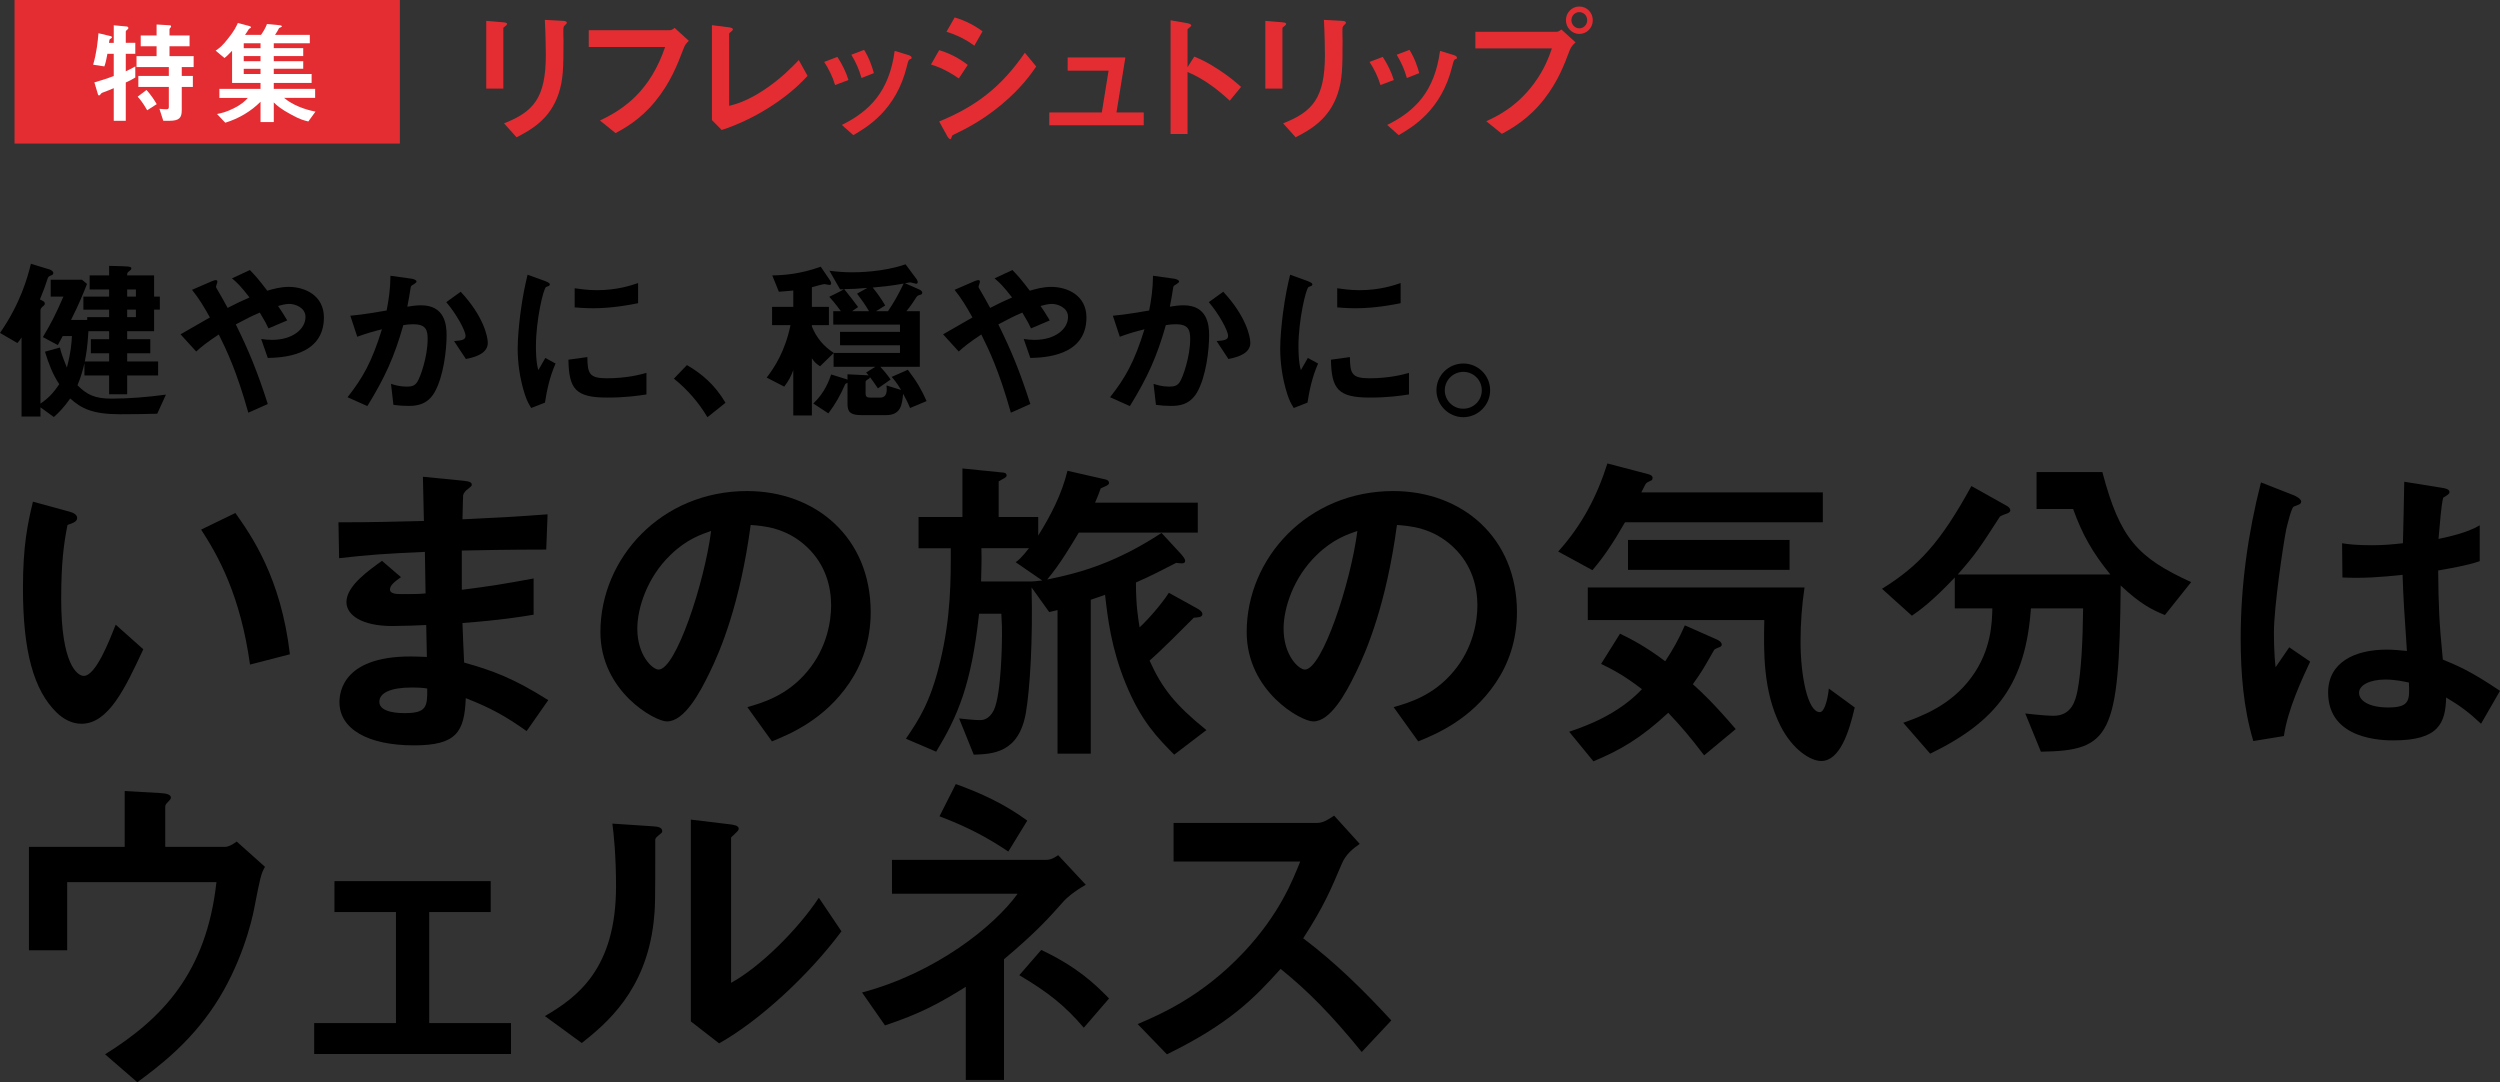 <?xml version="1.0" encoding="UTF-8"?>
<svg id="_レイヤー_2" data-name="レイヤー_2" xmlns="http://www.w3.org/2000/svg" viewBox="0 0 330.884 143.239">
  <rect x="0" y="0" width="330.884" height="143.239" fill="#333333" stroke="none"/>
  <defs>
    <style>
      .cls-1 {
        fill: #fff;
      }

      .cls-2 {
        fill: #e42d32;
      }
    </style>
  </defs>
  <g id="_目次_x5F_positive" data-name="目次_x5F_positive">
    <g>
      <g>
        <path class="cls-2" d="M66.922,3.427c-.285.209-.304.228-.304.285v8.018h-2.262V2.762l2.262.19c.151.019.493.038.493.209,0,.095-.113.19-.189.266ZM74.807,3.294c-.247.247-.247.304-.247.836-.019.171.02,1.026.02,1.216,0,3.705-.038,5.206-.646,7.049-1.121,3.363-3.591,4.769-5.566,5.776l-1.653-1.843c3.895-1.539,5.529-3.344,5.529-9.082,0-.456-.038-3.097-.134-4.617l2.433.133c.095,0,.475.019.475.247,0,.057-.019.133-.209.285Z"/>
        <path class="cls-2" d="M90.502,6.353c-.855,2.223-1.767,4.617-3.819,7.106-1.957,2.394-4.065,3.534-5.206,4.161l-2.07-1.672c3.287-1.539,6.669-3.99,8.626-9.728h-10.108v-2.223h10.735c.228,0,.437-.152.627-.304l1.881,1.71c-.342.323-.513.551-.665.95Z"/>
        <path class="cls-2" d="M95.518,17.202l-1.292-1.311V3.332l2.261.285c.133.019.513.076.513.266,0,.076-.019.114-.189.266-.285.228-.305.247-.305.323v9.538c.761-.19,2.3-.57,4.675-2.147,2.241-1.501,3.724-3.059,4.541-3.914l1.158,2.09c-2.868,3.192-7.353,5.871-11.361,7.163Z"/>
        <path class="cls-2" d="M110.528,11.255c-.322-1.083-.816-2.09-1.443-3.059l1.748-.665c.646,1.007,1.14,1.995,1.463,3.059l-1.768.665ZM120.409,7.854c-.171.095-.19.171-.381.912-1.425,5.833-5.263,8.056-7.087,9.12l-1.52-1.349c3.686-1.824,6.27-4.427,6.992-9.804l1.861.57c.247.076.381.209.381.342,0,.114-.038.133-.247.209ZM114.024,10.324c-.322-1.14-.76-2.109-1.349-3.078l1.691-.646c.702,1.121,1.083,2.299,1.292,3.078l-1.635.646Z"/>
        <path class="cls-2" d="M126.907,10.381c-.893-.608-2.071-1.349-3.686-1.843l1.083-1.9c1.425.437,2.641,1.064,3.78,1.957l-1.178,1.786ZM132.645,13.763c-2.604,2.185-4.788,3.268-6.518,4.104-.075.038-.113.095-.151.209-.076.266-.114.342-.19.342-.189,0-.398-.361-.475-.513l-1.007-1.824c4.788-1.976,8.15-4.465,11.343-9.101l1.501,1.824c-.722,1.045-1.995,2.85-4.503,4.959ZM128.958,6.049c-1.121-.836-2.337-1.425-3.686-1.843l1.083-1.9c1.444.437,2.641,1.064,3.686,1.843l-1.083,1.9Z"/>
        <path class="cls-2" d="M138.876,16.575v-1.691h6.954l.893-5.529h-5.415v-1.748h7.639l-1.179,7.277h3.61v1.691h-12.502Z"/>
        <path class="cls-2" d="M162.76,13.326c-1.406-1.311-3.306-2.85-5.586-3.8v8.208h-2.242V2.686l2.28.399c.057.019.456.076.456.304,0,.114-.494.418-.494.513v4.997l.894-1.406c.969.418,1.596.665,3.229,1.729,1.501.988,2.204,1.615,2.964,2.28l-1.501,1.824Z"/>
        <path class="cls-2" d="M170.038,3.427c-.285.209-.304.228-.304.285v8.018h-2.262V2.762l2.262.19c.151.019.493.038.493.209,0,.095-.113.19-.189.266ZM177.922,3.294c-.247.247-.247.304-.247.836-.019.171.02,1.026.02,1.216,0,3.705-.038,5.206-.646,7.049-1.121,3.363-3.591,4.769-5.566,5.776l-1.653-1.843c3.895-1.539,5.529-3.344,5.529-9.082,0-.456-.038-3.097-.134-4.617l2.433.133c.095,0,.475.019.475.247,0,.057-.019.133-.209.285Z"/>
        <path class="cls-2" d="M182.709,11.255c-.322-1.083-.816-2.09-1.443-3.059l1.748-.665c.646,1.007,1.14,1.995,1.463,3.059l-1.768.665ZM192.59,7.854c-.171.095-.19.171-.381.912-1.425,5.833-5.263,8.056-7.087,9.12l-1.52-1.349c3.686-1.824,6.27-4.427,6.992-9.804l1.861.57c.247.076.381.209.381.342,0,.114-.038.133-.247.209ZM186.206,10.324c-.322-1.14-.76-2.109-1.349-3.078l1.691-.646c.702,1.121,1.083,2.299,1.292,3.078l-1.635.646Z"/>
        <path class="cls-2" d="M207.752,6.657c-.722,1.919-1.539,4.085-3.344,6.422-2.033,2.641-4.313,3.914-5.624,4.636l-2.071-1.672c1.292-.589,3.99-1.843,6.309-4.978,1.443-1.938,2.032-3.667,2.375-4.655h-10.127v-2.204h10.754c.228,0,.437-.152.627-.304l1.881,1.71c-.305.266-.589.551-.779,1.045ZM209.026,4.491c-.97,0-1.768-.817-1.768-1.824,0-.988.779-1.805,1.768-1.805,1.007,0,1.786.817,1.786,1.805,0,1.026-.799,1.824-1.786,1.824ZM209.026,1.603c-.552,0-1.045.456-1.045,1.064,0,.627.513,1.083,1.045,1.083.551,0,1.045-.437,1.045-1.083,0-.608-.476-1.064-1.045-1.064Z"/>
      </g>
      <g>
        <path d="M10.782,95.792c-1.407,0-2.508-.748-3.256-1.452-3.08-2.992-4.488-8.14-4.488-16.5,0-5.632.616-8.492,1.32-11.44l4.84,1.32c.309.088,1.013.308,1.013.836,0,.484-.528.66-1.276.924-.484,2.42-.836,4.972-.836,9.812,0,8.58,2.112,10.164,2.992,10.164,1.584,0,3.388-4.664,4.224-6.776l3.652,3.256c-2.42,5.192-4.62,9.856-8.185,9.856ZM33.091,87.96c-1.276-9.152-4.181-14.344-6.469-17.864l4.532-2.2c2.112,2.992,6.028,8.536,7.216,18.7l-5.279,1.364Z"/>
        <path d="M69.699,96.76c-2.86-2.024-4.796-3.08-8.052-4.356-.176,4.488-1.232,6.248-6.864,6.248-6.072,0-9.855-2.156-9.855-5.72,0-1.276.439-6.38,10.34-6.028l1.231.044-.088-4.224c-.792.044-3.212.132-4.488.132-4.048,0-6.071-1.452-6.071-3.168,0-2.156,2.992-4.224,4.708-5.456l2.508,2.156c-.792.572-1.452,1.056-1.452,1.628,0,.616.924.616,1.672.616,1.452,0,2.024,0,3.036-.088l-.088-5.5c-5.061.22-7.568.396-11.353.836l-.088-4.752c5.017,0,7.393-.088,11.309-.176l-.132-5.852,5.367.528c.836.088,1.101.22,1.101.528,0,.176-.088.22-.572.616-.176.132-.484.396-.572.792,0,.044-.044.88-.088,3.168,5.632-.264,7.128-.352,11.265-.66l-.177,4.664c-4.884,0-8.976.088-11.176.132v5.192c3.828-.484,5.456-.748,9.504-1.496v4.796c-1.892.308-4.224.704-9.416,1.1.088,2.2.088,2.64.221,5.236,3.651,1.012,6.556,2.068,11.132,4.972l-2.86,4.092ZM54.476,90.996c-2.86,0-4.269.748-4.269,1.892,0,1.496,2.816,1.496,3.345,1.496,2.859,0,3.035-.792,2.991-3.256-.483-.088-1.056-.132-2.067-.132Z"/>
        <path d="M112.423,90.38c-3.3,4.884-7.876,6.776-10.252,7.744l-3.256-4.532c1.98-.572,5.236-1.496,7.92-4.708,2.685-3.168,3.168-6.82,3.168-8.756,0-2.42-.704-5.368-3.168-7.7-2.771-2.64-5.852-2.816-7.479-2.948-1.408,10.472-4.005,16.632-5.456,19.58-1.32,2.728-3.345,6.424-5.633,6.424-1.584,0-8.8-3.96-8.8-11.836,0-9.768,8.053-18.656,19.404-18.656,9.152,0,16.368,6.204,16.368,16.016,0,3.872-1.188,6.952-2.816,9.372ZM88.751,73.44c-3.124,2.992-4.4,7.084-4.4,9.768,0,3.564,2.024,5.412,2.816,5.412,2.288,0,6.072-11.484,6.952-18.348-1.276.44-3.256,1.1-5.368,3.168Z"/>
        <path d="M155.411,99.884c-2.155-2.2-4.355-4.356-6.424-9.416-1.936-4.752-2.376-8.668-2.728-11.748-.572.22-.88.308-1.893.66v20.372h-4.399v-19.008c-.309.088-.572.132-1.101.264l-2.332-3.256c.177,7.084-.22,13.42-.747,16.544-.925,5.412-4.444,5.5-6.908,5.588l-1.937-4.796c.792.088,2.068.22,2.729.22.308,0,1.188,0,1.848-1.276,1.056-2.112,1.1-9.592,1.1-9.9,0-.88,0-1.54-.088-2.904h-2.947c-1.013,9.372-2.816,13.552-5.677,18.26l-4.004-1.716c1.672-2.464,3.212-4.752,4.488-10.032,1.496-6.072,1.452-11.132,1.452-15.18h-4.269v-4.136h5.809v-6.424l5.191.528c.265,0,.66.044.66.396,0,.308-.527.44-1.056.792v4.708h5.236v2.464c1.672-2.684,3.124-5.5,3.872-8.58l5.016,1.144c.22.044.484.176.484.484,0,.264-.44.396-1.101.704-.22.66-.528,1.364-.748,1.892h13.596v3.96h-15.752c-.924,1.54-2.464,4.18-4.18,6.204,4.444-.88,9.152-2.244,15.136-6.16l2.641,2.86c.088.132.483.528.483.836,0,.484-.66.308-1.188.264-1.452.748-3.477,1.804-5.324,2.596,0,3.212.308,4.796.484,5.94,1.188-1.1,2.947-3.124,3.872-4.576l3.739,2.068c.265.132.704.44.704.748,0,.44-.616.44-1.144.484-1.145,1.144-4.136,4.18-5.853,5.676,1.672,3.696,3.389,5.852,7.524,9.196l-4.269,3.256ZM134.424,74.408c.396-.264.836-.66,1.76-1.848h-6.292c.044,1.54,0,2.86-.044,4.4h6.644c.265,0,.704-.044,1.452-.132l-3.52-2.42Z"/>
        <path d="M197.959,90.38c-3.3,4.884-7.876,6.776-10.252,7.744l-3.256-4.532c1.98-.572,5.236-1.496,7.92-4.708,2.685-3.168,3.168-6.82,3.168-8.756,0-2.42-.704-5.368-3.168-7.7-2.771-2.64-5.852-2.816-7.479-2.948-1.408,10.472-4.005,16.632-5.456,19.58-1.32,2.728-3.345,6.424-5.633,6.424-1.584,0-8.8-3.96-8.8-11.836,0-9.768,8.053-18.656,19.404-18.656,9.152,0,16.368,6.204,16.368,16.016,0,3.872-1.188,6.952-2.816,9.372ZM174.287,73.44c-3.124,2.992-4.4,7.084-4.4,9.768,0,3.564,2.024,5.412,2.816,5.412,2.288,0,6.072-11.484,6.952-18.348-1.276.44-3.256,1.1-5.368,3.168Z"/>
        <path d="M215.076,69.128c-1.673,2.904-2.816,4.576-4.312,6.336l-4.532-2.464c3.168-3.52,5.148-7.348,6.513-11.66l5.367,1.408c.177.044.616.176.616.484,0,.132-.044.22-.088.308-.088.044-.528.264-.616.308-.22.132-.264.264-.792,1.32h24.024v3.96h-26.18ZM225.548,99.972c-1.937-2.552-3.124-3.916-4.752-5.632-3.696,3.432-6.424,4.972-9.9,6.424l-3.212-3.916c2.332-.792,6.468-2.288,9.636-5.632-2.464-1.892-3.96-2.64-5.411-3.344l2.508-4.004c1.716.836,3.388,1.716,5.983,3.652,1.057-1.628,1.717-2.772,2.597-4.752l4.18,1.848c.22.088.704.352.704.704,0,.22-.22.308-.353.352-.22.088-.571.22-.659.352-1.408,2.464-1.584,2.816-2.816,4.532,1.144,1.012,2.816,2.596,5.676,5.94l-4.18,3.476ZM241.036,100.72c-1.364,0-3.784-1.452-5.412-4.708-2.288-4.576-2.2-9.768-2.112-13.948h-23.364v-4.312h28.688c-.353,2.376-.528,4.752-.528,7.172,0,4.444.924,9.328,2.552,9.328.748,0,1.145-2.42,1.188-3.124l3.432,2.508c-.748,3.256-1.979,7.084-4.443,7.084ZM215.472,75.42v-3.96h21.384v3.96h-21.384Z"/>
        <path d="M286.532,81.404c-1.629-.66-3.257-1.452-5.853-3.916-.176,19.976-1.364,21.868-10.56,22l-2.068-5.06c1.848.22,3.168.308,3.74.308,2.376,0,2.903-1.98,3.168-3.3.483-2.464.704-6.468.748-10.912h-6.908c-.704,9.856-4.444,14.916-13.332,19.228l-3.564-4.092c2.332-.836,6.292-2.244,9.064-6.072,2.596-3.564,2.684-7.172,2.728-9.064h-4.972v-4.092c-3.036,3.212-4.664,4.356-5.676,5.06l-3.96-3.564c4.84-2.992,7.744-6.116,11.836-13.596l4.796,2.684c.264.176.352.396.352.528,0,.22-.22.308-.264.352-.176.088-1.056.352-1.144.528-2.641,4.092-3.08,4.796-5.544,7.612h20.195c-2.332-2.86-3.695-5.236-4.928-8.668h-4.84v-4.884h8.712c2.332,8.844,4.664,11.308,11.748,14.564l-3.476,4.356Z"/>
        <path d="M302.283,97.42l-4.048.66c-1.32-4.4-1.672-9.02-1.672-13.64,0-6.952.968-13.86,2.684-20.592l4.269,1.672c.132.044,1.056.44,1.056.88,0,.088-.044.22-.176.308s-.704.308-.836.352c-.309.22-.836,2.464-.968,2.992-.396,1.98-1.629,10.252-1.629,13.64,0,.484,0,2.816.221,4.62l1.804-2.64,2.772,1.892c-.969,2.068-2.992,6.336-3.477,9.856ZM328.375,95.792c-1.584-1.496-2.771-2.376-4.62-3.476-.088,3.388-.968,5.676-6.951,5.676-1.276,0-8.668,0-8.668-6.336,0-3.96,3.476-5.676,7.743-5.676.881,0,1.805.088,2.685.176-.353-5.236-.484-7.084-.572-10.076-2.86.308-5.236.484-7.964.352l-.044-4.532c.792.132,1.892.264,3.96.264,1.672,0,2.86-.132,4.092-.264.088-3.3.088-3.784.176-8.14l4.929.792c.924.132,1.056.352,1.056.616,0,.22-.396.44-.836.704-.264,1.1-.396,3.036-.616,5.456,1.232-.264,3.784-.792,5.456-1.804v4.752c-1.804.616-4.092.968-5.5,1.232.044,4.752.132,6.864.616,11.792,1.716.704,3.607,1.452,7.568,4.136l-2.509,4.356ZM315.703,89.94c-2.067,0-3.476.748-3.476,1.76s1.275,1.936,3.872,1.936c2.903,0,2.815-1.012,2.728-3.3-.66-.132-1.804-.396-3.124-.396Z"/>
        <path d="M33.663,120.14c-.352,1.936-1.804,7.7-5.279,12.936-3.345,5.06-7.48,8.14-10.208,10.164l-4.269-3.696c7.612-4.752,13.42-10.824,14.74-22.792H8.892v9.02H3.831v-13.684h12.673v-7.392l4.663.264c.925.044,1.452.22,1.452.616,0,.088-.044.22-.308.484-.353.352-.44.484-.44.704v5.324h7.876c.484,0,.969-.264,1.584-.704l3.74,3.344c-.528.924-.616,1.364-1.408,5.412Z"/>
        <path d="M41.583,139.5v-4.092h10.824v-14.696h-8.14v-4.092h20.68v4.092h-8.14v14.696h10.824v4.092h-26.049Z"/>
        <path d="M87.035,110.68c-.308.264-.308.352-.308.572,0,8.228,0,8.888-.221,10.824-1.056,9.108-6.292,13.42-9.504,15.972l-4.884-3.564c4.224-2.464,9.416-6.204,9.416-17.16,0-4.092-.308-6.996-.484-8.316l5.324.352c.792.044,1.276.176,1.276.66,0,.176-.088.22-.616.66ZM95.175,138.091l-3.739-2.904v-26.708l5.104.616c.396.044,1.232.132,1.232.572,0,.176-.088.308-.484.66,0,.044-.528.484-.528.528v19.228c3.784-2.068,8.801-6.996,11.616-11.264l2.992,4.444c-4.312,5.808-10.912,11.88-16.192,14.828Z"/>
        <path d="M140.804,119.259c-2.023,2.288-3.739,4.18-7.92,7.7v15.972h-5.06v-12.32c-3.608,2.244-6.072,3.564-10.692,5.104l-3.036-4.356c9.769-2.596,17.469-8.756,20.592-13.068h-16.632v-4.488h20.416c.66,0,1.101-.308,1.584-.616l3.652,3.916c-1.628.924-2.596,1.804-2.904,2.156ZM133.456,112.704c-2.464-1.628-4.928-3.08-9.108-4.664l2.156-4.268c3.3,1.188,6.468,2.64,9.46,4.84l-2.508,4.092ZM143.444,136.024c-2.509-2.948-4.752-4.708-8.536-6.952l2.903-3.344c4.753,2.244,7.084,4.488,8.977,6.424l-3.344,3.872Z"/>
        <path d="M180.229,139.236c-4.004-4.928-7.128-8.096-10.735-11-3.521,3.916-6.776,7.26-15.049,11.308l-3.871-4.004c2.859-1.232,8.447-3.564,14.035-9.504,4.752-5.06,6.469-9.504,7.48-12.012h-16.764v-5.104h18.964c.836,0,1.496-.44,2.288-.968l3.388,3.74c-.88.616-1.848,1.364-2.376,2.64-1.496,3.52-2.332,5.544-5.104,9.856,4.269,3.212,8.053,6.952,11.66,10.868l-3.916,4.18Z"/>
      </g>
      <g>
        <path d="M20.812,54.758c-1.632.046-3.287.069-4.921.069-3.635,0-5.129-.758-6.6-2.09-.828,1.194-1.496,1.86-2.163,2.458l-1.772-1.287v1.219h-2.504v-10.464c-.207.322-.346.529-.552.736l-2.301-1.334c2.714-3.91,3.656-7.36,4.093-9.154l2.484.759c.022,0,.482.184.482.46,0,.184-.138.253-.184.276-.46.184-.483.207-.599.552-.276.874-.46,1.357-.99,2.668.576.299.645.322.645.575,0,.069-.022.184-.276.368-.207.184-.299.345-.299.506v12.351c.967-.667,1.657-1.334,2.486-2.577-.875-1.311-1.427-2.781-1.888-4.301l1.979-.551c.115.482.253,1.035.92,2.646.529-1.979.622-3.22.668-4.164h-1.22c-.368.668-.414.783-.645,1.196l-1.979-1.058c1.128-1.91,1.635-2.875,2.716-5.359h-1.68v-2.231h4.14l.666.552c-.551,1.403-1.079,2.691-2.115,4.762h2.14v-.368h2.899v-.992h-3.405v-1.722h3.405v-.946h-2.577v-1.86h2.577v-1.265l1.769.046c1.174.023,1.174.161,1.174.299s-.161.276-.276.345c-.277.207-.277.276-.277.575h3.565v2.806h.759v1.722h-.759v2.852h-3.565v1.061h3.06v1.86h-3.06v1.084h4.095v1.86h-4.095v2.486h-2.389v-2.486h-3.267v-1.63c-.207.85-.415,1.723-.921,2.919,1.242,1.267,2.324,1.773,4.486,1.773,2.413,0,4.828-.207,7.22-.53l-1.15,2.528ZM14.444,46.754h-2.418v-1.86h2.418v-1.061h-2.74c-.114,2.117-.321,3.198-.482,4.005h3.223v-1.084ZM17.986,38.313h-1.153v.946h1.153v-.946ZM17.986,40.981h-1.153v.992h1.153v-.992Z"/>
        <path d="M35.442,47.376l-.874-2.507c.46.069.966.115,1.426.115,2.76,0,4.439-1.449,4.439-3.036,0-1.265-1.403-1.725-2.14-1.725-.528,0-1.173.184-1.495.276.322.437.69,1.035,1.22,1.909l-2.484,1.058c-.207-.46-.437-.92-1.149-2.093-1.128.483-1.771.805-3.175,1.564,1.726,3.496,2.853,6.233,4.232,10.534l-2.576,1.15c-1.563-5.566-2.921-8.372-3.91-10.35-1.563,1.035-2.254,1.587-2.99,2.254l-2.069-2.277c.322-.184.689-.391,3.887-2.231-.782-1.403-1.426-2.484-2.369-3.657l2.438-1.058c.275-.115.92-.437.92-.023,0,.115-.185.575-.185.69,0,.092.23.437.3.575.16.23.851,1.495,1.241,2.208,1.242-.644,1.933-.966,2.898-1.38-1.15-1.495-1.702-2.024-2.323-2.53l2.369-1.104c.667.69,1.173,1.242,2.3,2.737.782-.23,1.771-.506,2.829-.506,2.186,0,4.669,1.15,4.669,4.048,0,5.152-5.635,5.313-7.429,5.359Z"/>
        <path d="M57.499,51.953c-.989,1.679-2.461,1.771-3.45,1.771-.621,0-1.334-.046-1.978-.138l-.322-2.783c.506.161,1.173.368,2.07.368.689,0,1.058-.115,1.38-.575.437-.621,1.403-3.404,1.403-5.727,0-1.219-.253-1.955-1.909-1.955-.414,0-.874.046-1.312.115-1.195,4.209-2.415,6.9-4.761,10.718l-2.622-1.173c2.024-2.576,3.197-4.623,4.554-8.993-1.127.276-2.069.552-3.266.989l-.92-2.783c1.679-.138,3.795-.529,4.807-.69.276-1.472.483-2.691.507-4.6l2.806.391c.184.023.644.161.644.368,0,.092-.046.161-.299.322-.414.253-.46.276-.482.506-.115.828-.276,1.633-.438,2.507.506-.092,1.196-.184,1.817-.184,3.128,0,3.381,2.553,3.381,3.956,0,1.909-.392,5.474-1.61,7.59ZM61.662,47.514l-1.563-2.369c.988-.092,1.518-.138,1.518-.69,0-.713-1.288-3.013-2.553-4.462l1.909-1.38c3.013,3.22,3.588,5.934,3.588,6.762,0,1.311-1.427,1.863-2.898,2.139Z"/>
        <path d="M72.127,53.287l-1.816.713c-.368-.598-.575-.966-.852-1.817-.689-2.139-.942-4.278-.942-6.049,0-1.472.184-3.174.345-4.531.322-2.484.644-3.887.966-5.244l2.346.851c.161.069.599.23.599.414,0,.046-.023.138-.115.207-.046.023-.345.138-.392.161-.345.207-1.334,4.37-1.334,7.843,0,.391,0,2.162.322,3.151.276-.483.414-.713.92-1.61l1.357.736c-.828,1.886-1.173,3.703-1.403,5.175ZM80.361,52.62c-4.187,0-5.061-1.127-5.129-5.014l2.507-.345c.022,2.185.253,2.806,2.576,2.806,2.622,0,4.416-.483,5.244-.713v2.852c-1.22.184-2.761.414-5.198.414ZM78.521,40.798c-.185,0-1.242,0-2.461-.115v-2.53c.667.092,1.701.253,2.943.253,2.691,0,4.577-.644,5.451-.943v2.668c-1.058.207-3.381.667-5.934.667Z"/>
        <path d="M90.918,48.319c1.932,1.127,3.68,2.576,5.105,4.991l-2.392,1.909c-1.196-2.001-2.646-3.657-4.439-5.106l1.726-1.794Z"/>
        <path d="M120.45,54c-.367-.873-.713-1.517-.92-1.885-.138,1.425-.275,2.827-2.254,2.827h-3.266c-1.403,0-1.84-.368-1.84-1.47v-2.806c-.23.092-.276.115-.346.276-.574,1.312-1.265,2.553-2.185,3.77l-2.001-1.309c1.541-1.425,2.116-3.105,2.369-3.842l2.001.622c.069.023.092.046.161.069v-.713l2.346.115c.23,0,.345.023.46.046-.115-.115-.253-.276-.345-.392l1.219-.76h-5.52v-1.814c-.368.367-1.22,1.171-1.794,1.745-.529-.345-.782-.597-1.081-1.057v7.565h-2.461v-6.002c-.3.829-.621,1.427-1.196,2.187l-2.323-1.197c1.035-1.358,2.415-3.426,3.151-6.946h-2.438v-2.415h2.807v-2.162c-.346.023-.874.092-1.909.161l-.874-2.162c1.609-.023,3.703-.184,6.417-1.15l1.219,1.794c.138.207.161.368.161.414,0,.138-.092.207-.23.207-.092,0-.574-.115-.667-.115-.184,0-1.402.345-1.655.414v2.6h2.254v2.415h-2.254v.184c.598,1.472,1.541,2.621,2.897,3.497h8.763v-1.015h-7.935v-1.768h7.935v-.969h-8.832v-1.768h1.013c-.736-1.013-1.266-1.612-1.541-1.911.46-.23,1.679-.806,1.932-.99h-.506l-1.403-2.458c.989.138,2.001.207,2.99.207.598,0,4.048,0,7.084-1.058l1.472,1.977c.047.092.139.229.139.391,0,.138-.092.207-.207.207s-.667-.184-.806-.184c-.022,0-.62.115-.667.115l1.887.827c.184.092.391.23.391.414,0,.208-.138.253-.229.276-.392.115-.414.138-.575.369-.368.575-.645,1.013-1.288,1.819h1.771v7.357h-5.221c.345.369.897,1.013,1.357,1.681l-1.68,1.173c-.482-.713-.667-.966-1.058-1.496,0,.092-.046.161-.115.207-.345.207-.46.276-.46.438v1.542c0,.391.185.529.575.529h1.357c.874,0,.942-.828.827-1.611l1.933.599c-.599-1.013-.943-1.381-1.242-1.726l2.139-.944c1.22,1.588,1.84,2.693,2.484,4.142l-2.186.919ZM113.436,38.865l1.357-.759c-1.334.115-2.162.161-3.06.161.599.737,1.266,1.589,1.84,2.372l-.805.553h2.254c-.506-.852-.989-1.543-1.587-2.326ZM115.506,38.06c.644.782,1.149,1.519,1.656,2.371l-1.22.76h1.587c.782-1.174,1.334-2.118,2.07-3.659-1.495.276-2.829.414-4.094.528Z"/>
        <path d="M136.366,47.376l-.874-2.507c.46.069.966.115,1.426.115,2.76,0,4.439-1.449,4.439-3.036,0-1.265-1.403-1.725-2.14-1.725-.528,0-1.173.184-1.495.276.322.437.69,1.035,1.22,1.909l-2.484,1.058c-.207-.46-.437-.92-1.149-2.093-1.128.483-1.771.805-3.175,1.564,1.726,3.496,2.853,6.233,4.232,10.534l-2.576,1.15c-1.563-5.566-2.921-8.372-3.91-10.35-1.563,1.035-2.254,1.587-2.99,2.254l-2.069-2.277c.322-.184.689-.391,3.887-2.231-.782-1.403-1.426-2.484-2.369-3.657l2.438-1.058c.275-.115.92-.437.92-.023,0,.115-.185.575-.185.69,0,.092.23.437.3.575.16.23.851,1.495,1.241,2.208,1.242-.644,1.933-.966,2.898-1.38-1.15-1.495-1.702-2.024-2.323-2.53l2.369-1.104c.667.69,1.173,1.242,2.3,2.737.782-.23,1.771-.506,2.829-.506,2.186,0,4.669,1.15,4.669,4.048,0,5.152-5.635,5.313-7.429,5.359Z"/>
        <path d="M158.423,51.953c-.989,1.679-2.461,1.771-3.45,1.771-.621,0-1.334-.046-1.978-.138l-.322-2.783c.506.161,1.173.368,2.07.368.689,0,1.058-.115,1.38-.575.437-.621,1.403-3.404,1.403-5.727,0-1.219-.253-1.955-1.909-1.955-.414,0-.874.046-1.312.115-1.195,4.209-2.415,6.9-4.761,10.718l-2.622-1.173c2.024-2.576,3.197-4.623,4.554-8.993-1.127.276-2.069.552-3.266.989l-.92-2.783c1.679-.138,3.795-.529,4.807-.69.276-1.472.483-2.691.507-4.6l2.806.391c.184.023.644.161.644.368,0,.092-.046.161-.299.322-.414.253-.46.276-.482.506-.115.828-.276,1.633-.438,2.507.506-.092,1.196-.184,1.817-.184,3.128,0,3.381,2.553,3.381,3.956,0,1.909-.392,5.474-1.61,7.59ZM162.586,47.514l-1.563-2.369c.988-.092,1.518-.138,1.518-.69,0-.713-1.288-3.013-2.553-4.462l1.909-1.38c3.013,3.22,3.588,5.934,3.588,6.762,0,1.311-1.427,1.863-2.898,2.139Z"/>
        <path d="M173.051,53.287l-1.816.713c-.368-.598-.575-.966-.852-1.817-.689-2.139-.942-4.278-.942-6.049,0-1.472.184-3.174.345-4.531.322-2.484.644-3.887.966-5.244l2.346.851c.161.069.599.23.599.414,0,.046-.023.138-.115.207-.046.023-.345.138-.392.161-.345.207-1.334,4.37-1.334,7.843,0,.391,0,2.162.322,3.151.276-.483.414-.713.92-1.61l1.357.736c-.828,1.886-1.173,3.703-1.403,5.175ZM181.285,52.62c-4.187,0-5.061-1.127-5.129-5.014l2.507-.345c.022,2.185.253,2.806,2.576,2.806,2.622,0,4.416-.483,5.244-.713v2.852c-1.22.184-2.761.414-5.198.414ZM179.445,40.798c-.185,0-1.242,0-2.461-.115v-2.53c.667.092,1.701.253,2.943.253,2.691,0,4.577-.644,5.451-.943v2.668c-1.058.207-3.381.667-5.934.667Z"/>
        <path d="M197.225,51.654c0,1.955-1.587,3.542-3.542,3.565-1.955,0-3.565-1.61-3.565-3.565,0-1.978,1.61-3.542,3.565-3.542,1.932,0,3.542,1.564,3.542,3.542ZM191.222,51.654c0,1.357,1.104,2.461,2.461,2.438,1.356,0,2.438-1.081,2.438-2.438s-1.104-2.438-2.438-2.438-2.461,1.081-2.461,2.438Z"/>
      </g>
      <g id="_特集" data-name="特集">
        <rect class="cls-2" x="1.925" width="51" height="19"/>
        <g>
          <path class="cls-1" d="M16.646,10.92v5.069h-1.591v-4.32c-.435.18-.989.42-1.14.465-.195.06-.48.165-.54.255-.12.165-.165.24-.27.24-.075,0-.12-.06-.136-.12l-.479-1.604c1.005-.285,1.755-.539,2.564-.839v-2.941h-.84c-.194,1.065-.3,1.395-.405,1.664l-1.484-.225c.465-1.56.63-3.194.705-4.169l1.635.39c.075.015.15.075.15.15s-.061.12-.24.225c-.09.075-.105.12-.15.51h.63v-2.324l1.74.165c.105.015.195.09.195.21,0,.06-.061.15-.12.18-.105.09-.225.18-.225.285v1.484h1.26v1.455h-1.26v2.31c.569-.255.899-.436,1.26-.646v1.472c-.45.285-.766.435-1.26.659ZM24.056,8.879v1.172h1.471v1.453h-1.471v3.077c0,1.019-.33,1.408-1.68,1.408h-.765l-.511-1.588c.466.045.766.06.915.06.24,0,.33-.075.33-.3v-2.657h-4.035v-1.453h4.035v-1.172h-4.274v-1.453h2.654v-1.307h-2.1v-1.423h2.1v-1.455l1.771.105c.075,0,.15.06.15.135,0,.06-.03.12-.061.15-.075.075-.15.165-.15.27v.795h2.655v1.423h-2.655v1.307h3.195v1.453h-1.575ZM19.481,14.596c-.57-1.02-1.006-1.516-1.261-1.801l1.17-.886c.631.69,1.065,1.381,1.351,1.876l-1.26.81Z"/>
          <path class="cls-1" d="M40.812,16.079c-.66-.165-1.096-.27-2.25-.9-1.396-.75-1.891-1.2-2.325-1.62v2.595h-1.755v-2.685c-1.26,1.26-2.835,2.205-4.665,2.775l-1.095-1.155c.585-.12,1.185-.24,2.175-.735,1.125-.555,1.515-.975,1.904-1.395h-3.765v-1.198h5.445v-.782h-3.766v-4.259c-.614.659-.824.824-1.005.959l-1.17-.974c.48-.33.885-.6,1.74-1.725.75-.959.975-1.439,1.2-1.935l1.425.375c.255.06.315.135.315.195,0,.075-.075.105-.136.135-.135.06-.149.09-.18.15-.12.21-.24.39-.48.72h2.115c.255-.345.585-.87.795-1.44l1.62.15c.045,0,.345.03.345.15,0,.075-.074.105-.18.15-.149.045-.18.075-.21.135-.075.15-.24.48-.51.855h4.604v1.108h-4.77v.647h3.899v1.048h-3.899v.677h3.899v1.003h-3.899v.692h5.01v1.183h-5.01v.782h5.475v1.198h-4.109c1.095.93,2.715,1.545,4.154,1.815l-.944,1.305ZM34.481,5.729h-2.221v.647h2.221v-.647ZM34.481,7.424h-2.221v.677h2.221v-.677ZM34.481,9.104h-2.221v.692h2.221v-.692Z"/>
        </g>
      </g>
    </g>
  </g>
</svg>